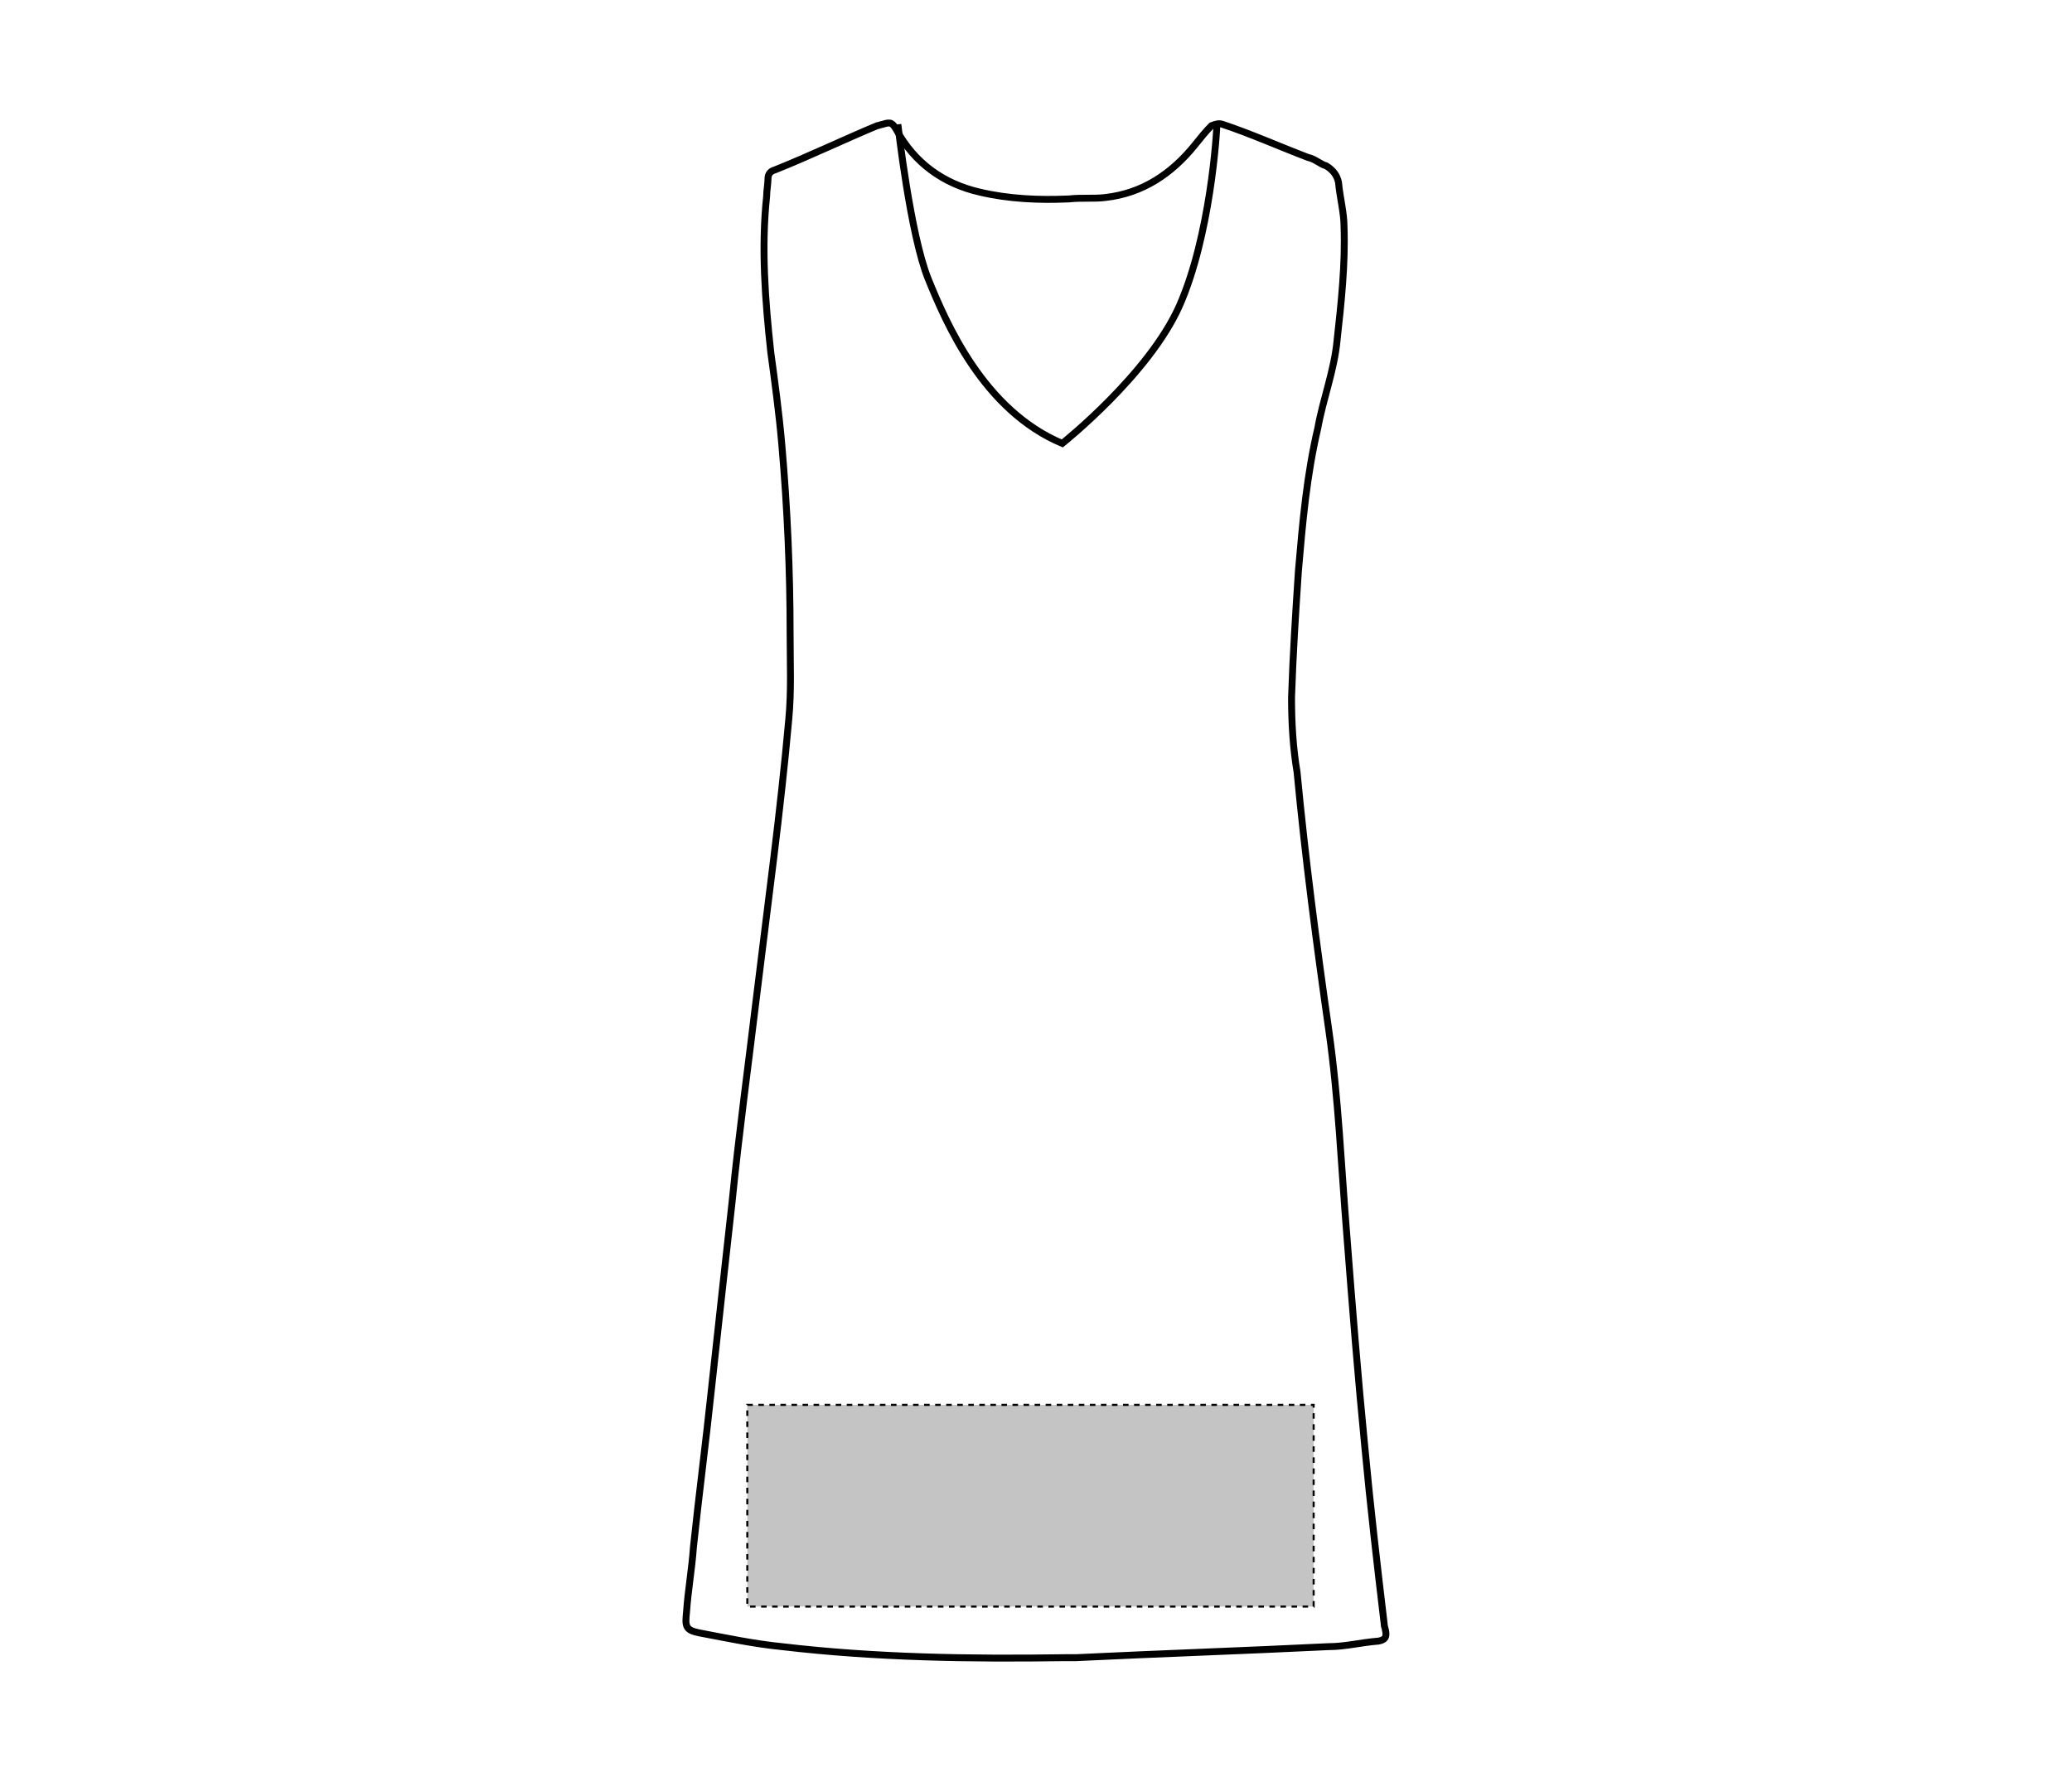 <svg xmlns="http://www.w3.org/2000/svg" xmlns:xlink="http://www.w3.org/1999/xlink" id="Layer_1" x="0px" y="0px" viewBox="0 0 150 129" style="enable-background:new 0 0 150 129;" xml:space="preserve"><style type="text/css">	.st0{fill:none;stroke:#000000;stroke-width:0.5;stroke-miterlimit:10;}	.st1{fill:#C4C4C4;stroke:#000000;stroke-width:0.15;stroke-dasharray:0.4;}	.st2{fill:none;stroke:#000000;stroke-width:0.5;}</style><path class="st0" d="M100.2,117.5c-0.5-4.2-1-8.5-1.4-12.8c-0.5-5.1-0.9-10.1-1.3-15.3c-0.4-4.9-0.6-9.9-1.3-14.8  c-0.9-6.3-1.7-12.4-2.3-18.7c-0.3-1.8-0.4-3.6-0.4-5.4c0.1-3.1,0.3-6.2,0.5-9.2c0.3-3.5,0.6-6.9,1.4-10.3c0.4-2.2,1.2-4.2,1.4-6.4  c0.3-2.7,0.6-5.5,0.5-8.2c0-1-0.3-2.1-0.4-3.2c-0.1-0.5-0.4-0.9-0.9-1.2c-0.4-0.1-0.8-0.5-1.3-0.6c-2.1-0.8-4.1-1.7-6.2-2.4  c-0.3-0.1-0.5,0-0.8,0.1c-0.4,0.4-0.8,0.9-1.2,1.4c-1.7,2.1-3.8,3.5-6.5,3.8c-0.8,0.1-1.7,0-2.6,0.1c-2.2,0.1-4.4,0-6.5-0.5  c-2.6-0.6-4.7-2.1-6-4.5c-0.3-0.5-0.4-0.6-1-0.4c-0.1,0-0.3,0.1-0.4,0.1c-2.4,1-4.9,2.2-7.4,3.2c-0.4,0.1-0.5,0.4-0.5,0.6  c0,0.4-0.1,0.9-0.1,1.3c-0.4,3.8-0.1,7.6,0.3,11.3c0.3,2.2,0.6,4.4,0.8,6.7c0.4,4.6,0.6,9.1,0.6,13.7c0,2.1,0.1,4.1-0.1,6.2  c-0.6,6.7-1.5,13.2-2.3,19.8C54.2,76.9,53.5,82,53,87c-0.5,4.5-1,9-1.5,13.6c-0.4,3.8-0.9,7.6-1.3,11.4c-0.1,1.5-0.4,3.2-0.5,4.7  c-0.1,1-0.1,1.3,0.9,1.5c2.1,0.4,4,0.8,6,1c6.8,0.8,13.6,0.9,20.5,0.8c0.3,0,0.5,0,0.8,0c6.2-0.3,12.2-0.5,18.3-0.8  c1.2,0,2.3-0.3,3.6-0.4c0.5-0.1,0.6-0.3,0.5-0.8C100.3,118,100.2,117.7,100.2,117.5z"></path><rect id="apron-left-breast-garmentscreenbounds" x="54.1" y="101.7" class="st1" width="41" height="14.6"></rect><path class="st2" d="M65,9c0,0,0.9,8,2.2,11.2s4,9.5,9.7,11.9c0,0,6.3-5,8.5-10s2.7-12.4,2.7-13.3"></path></svg>
